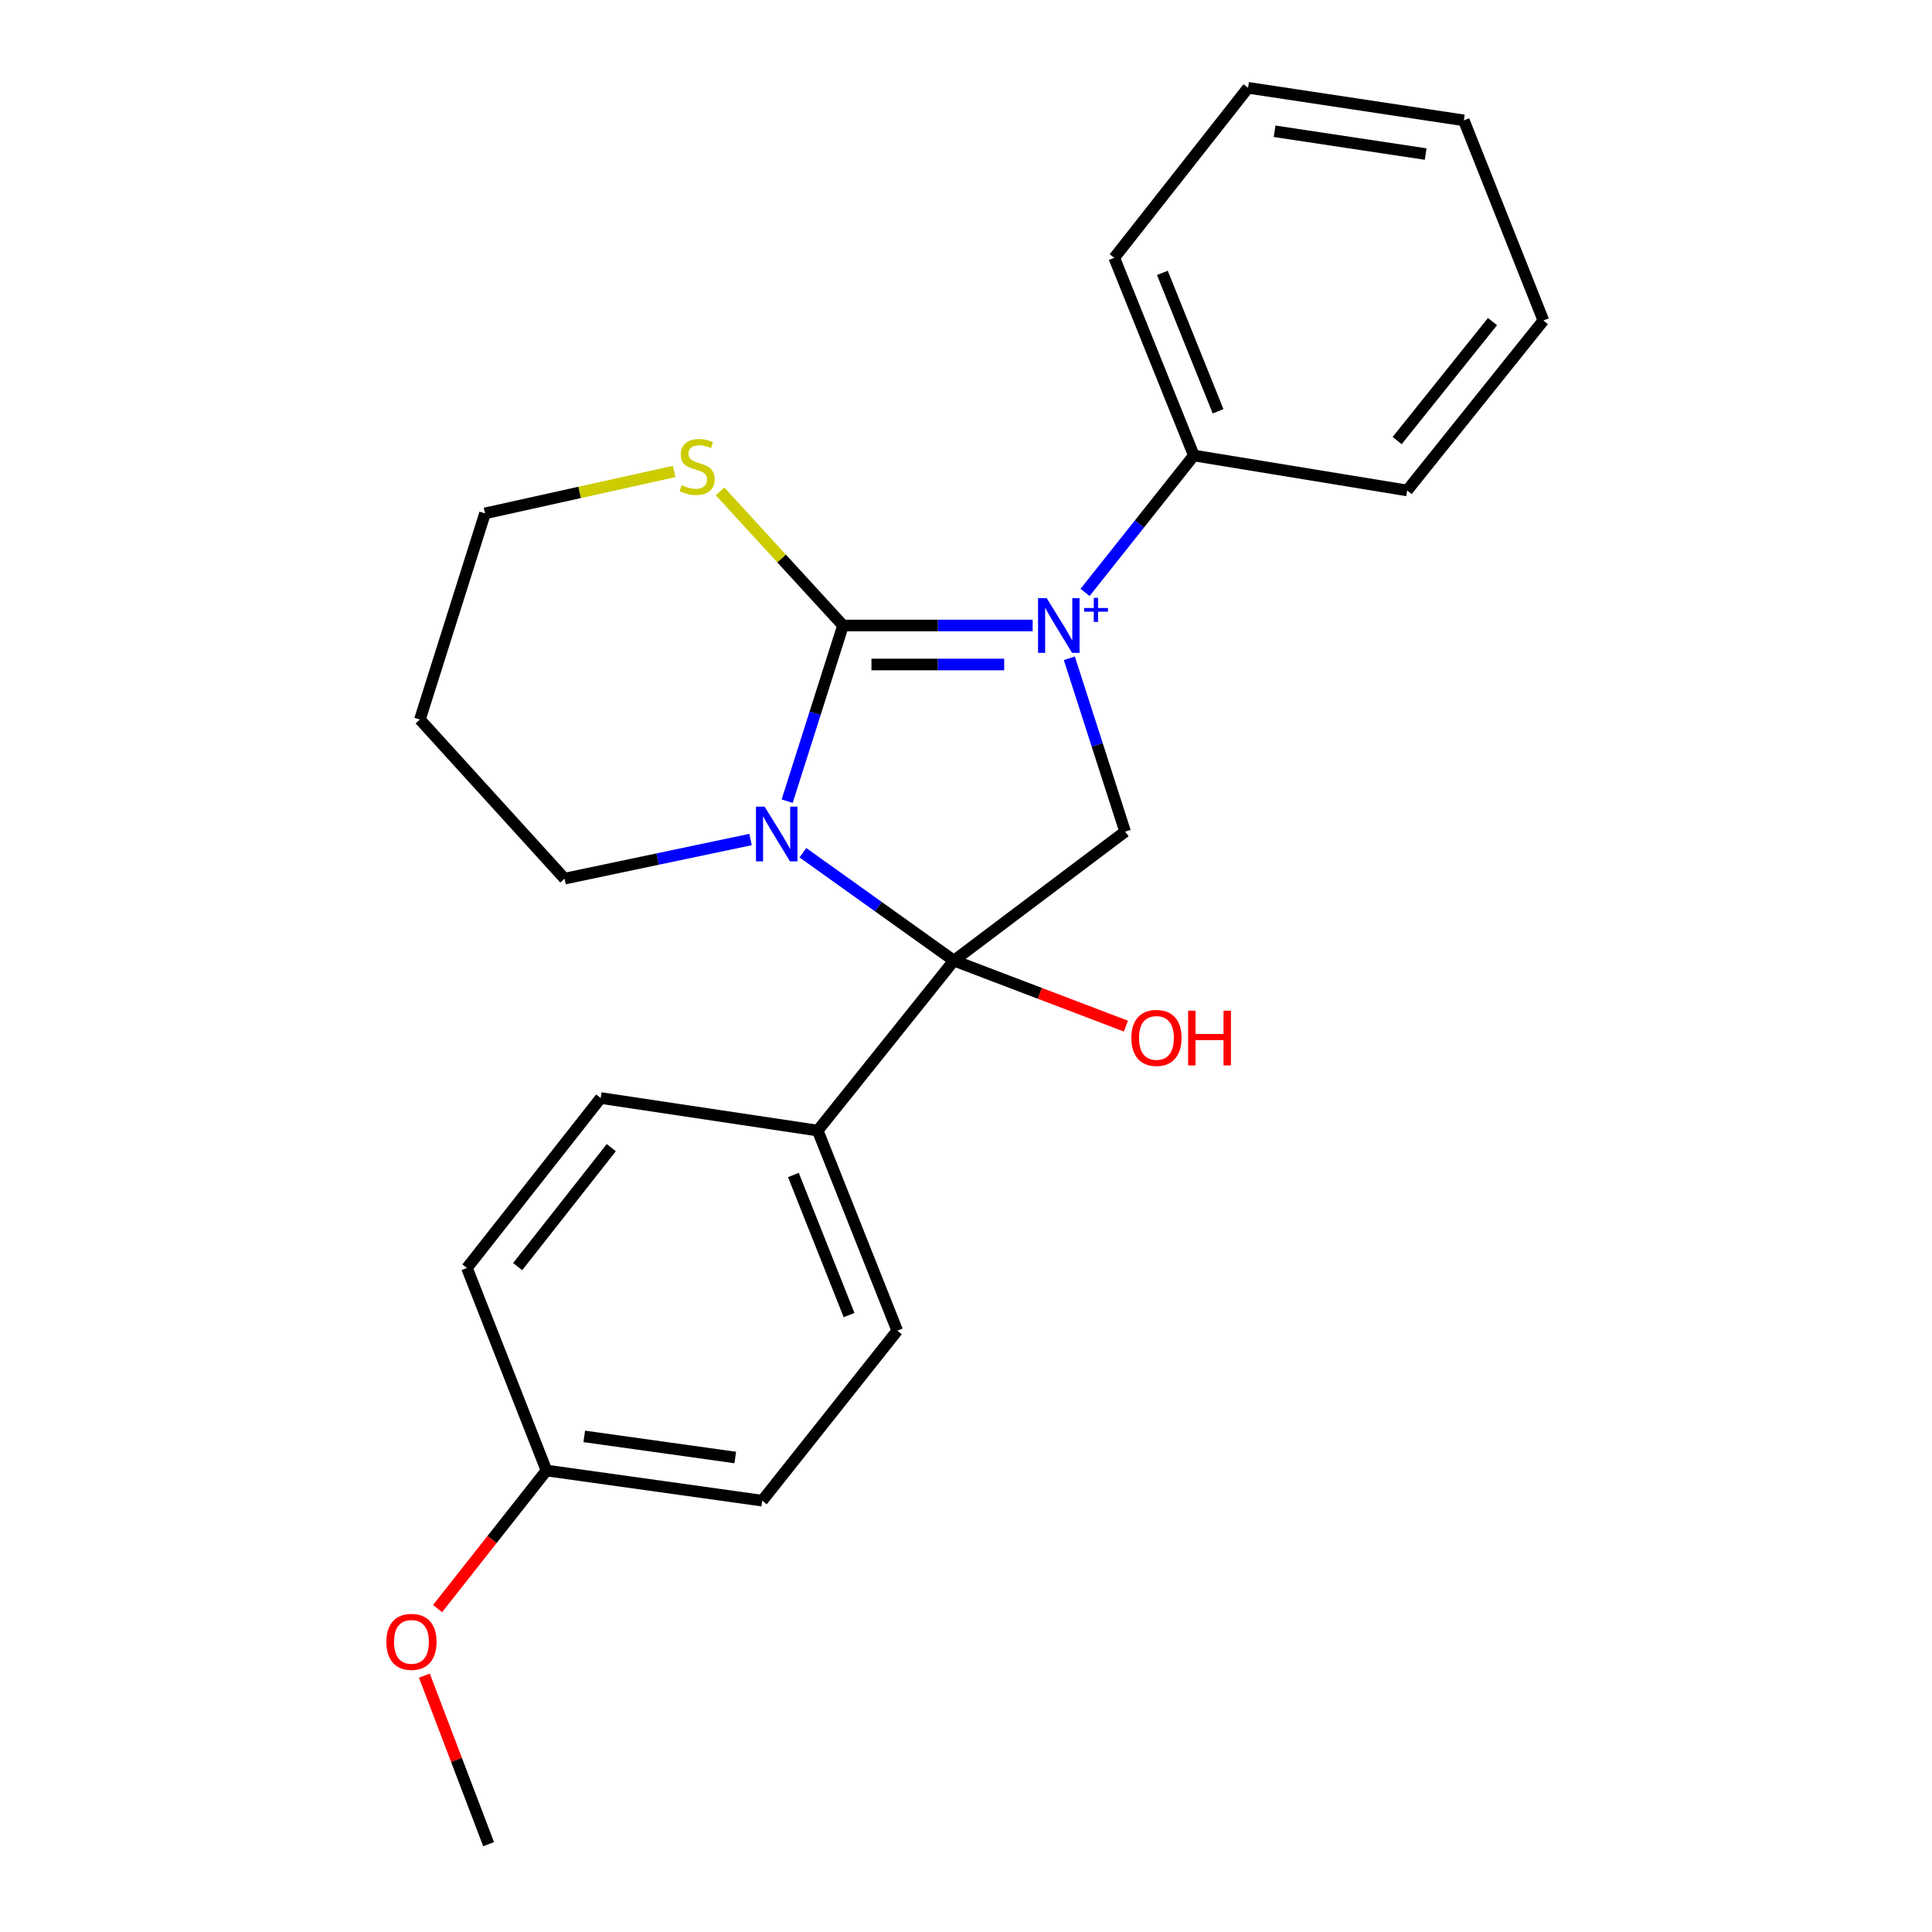 <?xml version='1.0' encoding='iso-8859-1'?>
<svg version='1.1' baseProfile='full'
              xmlns='http://www.w3.org/2000/svg'
                      xmlns:rdkit='http://www.rdkit.org/xml'
                      xmlns:xlink='http://www.w3.org/1999/xlink'
                  xml:space='preserve'
width='1000px' height='1000px' viewBox='0 0 1000 1000'>
<!-- END OF HEADER -->
<rect style='opacity:1.0;fill:#FFFFFF;stroke:none' width='1000' height='1000' x='0' y='0'> </rect>
<path class='bond-0' d='M 534.498,323.755 L 485.419,323.755' style='fill:none;fill-rule:evenodd;stroke:#0000FF;stroke-width:6px;stroke-linecap:butt;stroke-linejoin:miter;stroke-opacity:1' />
<path class='bond-0' d='M 485.419,323.755 L 436.34,323.755' style='fill:none;fill-rule:evenodd;stroke:#000000;stroke-width:6px;stroke-linecap:butt;stroke-linejoin:miter;stroke-opacity:1' />
<path class='bond-0' d='M 519.774,343.946 L 485.419,343.946' style='fill:none;fill-rule:evenodd;stroke:#0000FF;stroke-width:6px;stroke-linecap:butt;stroke-linejoin:miter;stroke-opacity:1' />
<path class='bond-0' d='M 485.419,343.946 L 451.063,343.946' style='fill:none;fill-rule:evenodd;stroke:#000000;stroke-width:6px;stroke-linecap:butt;stroke-linejoin:miter;stroke-opacity:1' />
<path class='bond-3' d='M 553.487,340.716 L 567.921,385.579' style='fill:none;fill-rule:evenodd;stroke:#0000FF;stroke-width:6px;stroke-linecap:butt;stroke-linejoin:miter;stroke-opacity:1' />
<path class='bond-3' d='M 567.921,385.579 L 582.355,430.442' style='fill:none;fill-rule:evenodd;stroke:#000000;stroke-width:6px;stroke-linecap:butt;stroke-linejoin:miter;stroke-opacity:1' />
<path class='bond-6' d='M 561.628,306.636 L 589.776,271.201' style='fill:none;fill-rule:evenodd;stroke:#0000FF;stroke-width:6px;stroke-linecap:butt;stroke-linejoin:miter;stroke-opacity:1' />
<path class='bond-6' d='M 589.776,271.201 L 617.925,235.766' style='fill:none;fill-rule:evenodd;stroke:#000000;stroke-width:6px;stroke-linecap:butt;stroke-linejoin:miter;stroke-opacity:1' />
<path class='bond-1' d='M 436.34,323.755 L 421.884,369.225' style='fill:none;fill-rule:evenodd;stroke:#000000;stroke-width:6px;stroke-linecap:butt;stroke-linejoin:miter;stroke-opacity:1' />
<path class='bond-1' d='M 421.884,369.225 L 407.428,414.696' style='fill:none;fill-rule:evenodd;stroke:#0000FF;stroke-width:6px;stroke-linecap:butt;stroke-linejoin:miter;stroke-opacity:1' />
<path class='bond-4' d='M 436.34,323.755 L 404.525,289.052' style='fill:none;fill-rule:evenodd;stroke:#000000;stroke-width:6px;stroke-linecap:butt;stroke-linejoin:miter;stroke-opacity:1' />
<path class='bond-4' d='M 404.525,289.052 L 372.71,254.349' style='fill:none;fill-rule:evenodd;stroke:#CCCC00;stroke-width:6px;stroke-linecap:butt;stroke-linejoin:miter;stroke-opacity:1' />
<path class='bond-8' d='M 388.481,434.536 L 340.351,444.66' style='fill:none;fill-rule:evenodd;stroke:#0000FF;stroke-width:6px;stroke-linecap:butt;stroke-linejoin:miter;stroke-opacity:1' />
<path class='bond-8' d='M 340.351,444.66 L 292.22,454.783' style='fill:none;fill-rule:evenodd;stroke:#000000;stroke-width:6px;stroke-linecap:butt;stroke-linejoin:miter;stroke-opacity:1' />
<path class='bond-23' d='M 415.584,441.373 L 454.661,469.29' style='fill:none;fill-rule:evenodd;stroke:#0000FF;stroke-width:6px;stroke-linecap:butt;stroke-linejoin:miter;stroke-opacity:1' />
<path class='bond-23' d='M 454.661,469.29 L 493.738,497.207' style='fill:none;fill-rule:evenodd;stroke:#000000;stroke-width:6px;stroke-linecap:butt;stroke-linejoin:miter;stroke-opacity:1' />
<path class='bond-2' d='M 493.738,497.207 L 582.355,430.442' style='fill:none;fill-rule:evenodd;stroke:#000000;stroke-width:6px;stroke-linecap:butt;stroke-linejoin:miter;stroke-opacity:1' />
<path class='bond-5' d='M 493.738,497.207 L 423.249,585.184' style='fill:none;fill-rule:evenodd;stroke:#000000;stroke-width:6px;stroke-linecap:butt;stroke-linejoin:miter;stroke-opacity:1' />
<path class='bond-7' d='M 493.738,497.207 L 538.254,514.164' style='fill:none;fill-rule:evenodd;stroke:#000000;stroke-width:6px;stroke-linecap:butt;stroke-linejoin:miter;stroke-opacity:1' />
<path class='bond-7' d='M 538.254,514.164 L 582.77,531.12' style='fill:none;fill-rule:evenodd;stroke:#FF0000;stroke-width:6px;stroke-linecap:butt;stroke-linejoin:miter;stroke-opacity:1' />
<path class='bond-15' d='M 348.945,244.033 L 299.993,254.88' style='fill:none;fill-rule:evenodd;stroke:#CCCC00;stroke-width:6px;stroke-linecap:butt;stroke-linejoin:miter;stroke-opacity:1' />
<path class='bond-15' d='M 299.993,254.88 L 251.042,265.728' style='fill:none;fill-rule:evenodd;stroke:#000000;stroke-width:6px;stroke-linecap:butt;stroke-linejoin:miter;stroke-opacity:1' />
<path class='bond-9' d='M 423.249,585.184 L 464.416,688.764' style='fill:none;fill-rule:evenodd;stroke:#000000;stroke-width:6px;stroke-linecap:butt;stroke-linejoin:miter;stroke-opacity:1' />
<path class='bond-9' d='M 410.661,608.178 L 439.478,680.684' style='fill:none;fill-rule:evenodd;stroke:#000000;stroke-width:6px;stroke-linecap:butt;stroke-linejoin:miter;stroke-opacity:1' />
<path class='bond-10' d='M 423.249,585.184 L 310.92,568.335' style='fill:none;fill-rule:evenodd;stroke:#000000;stroke-width:6px;stroke-linecap:butt;stroke-linejoin:miter;stroke-opacity:1' />
<path class='bond-17' d='M 617.925,235.766 L 576.735,133.443' style='fill:none;fill-rule:evenodd;stroke:#000000;stroke-width:6px;stroke-linecap:butt;stroke-linejoin:miter;stroke-opacity:1' />
<path class='bond-17' d='M 630.477,212.878 L 601.644,141.251' style='fill:none;fill-rule:evenodd;stroke:#000000;stroke-width:6px;stroke-linecap:butt;stroke-linejoin:miter;stroke-opacity:1' />
<path class='bond-18' d='M 617.925,235.766 L 728.347,253.86' style='fill:none;fill-rule:evenodd;stroke:#000000;stroke-width:6px;stroke-linecap:butt;stroke-linejoin:miter;stroke-opacity:1' />
<path class='bond-25' d='M 292.22,454.783 L 217.345,372.426' style='fill:none;fill-rule:evenodd;stroke:#000000;stroke-width:6px;stroke-linecap:butt;stroke-linejoin:miter;stroke-opacity:1' />
<path class='bond-12' d='M 464.416,688.764 L 394.533,776.741' style='fill:none;fill-rule:evenodd;stroke:#000000;stroke-width:6px;stroke-linecap:butt;stroke-linejoin:miter;stroke-opacity:1' />
<path class='bond-13' d='M 310.92,568.335 L 241.687,656.301' style='fill:none;fill-rule:evenodd;stroke:#000000;stroke-width:6px;stroke-linecap:butt;stroke-linejoin:miter;stroke-opacity:1' />
<path class='bond-13' d='M 316.401,594.018 L 267.938,655.594' style='fill:none;fill-rule:evenodd;stroke:#000000;stroke-width:6px;stroke-linecap:butt;stroke-linejoin:miter;stroke-opacity:1' />
<path class='bond-11' d='M 282.854,761.126 L 241.687,656.301' style='fill:none;fill-rule:evenodd;stroke:#000000;stroke-width:6px;stroke-linecap:butt;stroke-linejoin:miter;stroke-opacity:1' />
<path class='bond-16' d='M 282.854,761.126 L 254.671,796.864' style='fill:none;fill-rule:evenodd;stroke:#000000;stroke-width:6px;stroke-linecap:butt;stroke-linejoin:miter;stroke-opacity:1' />
<path class='bond-16' d='M 254.671,796.864 L 226.488,832.601' style='fill:none;fill-rule:evenodd;stroke:#FF0000;stroke-width:6px;stroke-linecap:butt;stroke-linejoin:miter;stroke-opacity:1' />
<path class='bond-26' d='M 282.854,761.126 L 394.533,776.741' style='fill:none;fill-rule:evenodd;stroke:#000000;stroke-width:6px;stroke-linecap:butt;stroke-linejoin:miter;stroke-opacity:1' />
<path class='bond-26' d='M 302.402,743.472 L 380.577,754.402' style='fill:none;fill-rule:evenodd;stroke:#000000;stroke-width:6px;stroke-linecap:butt;stroke-linejoin:miter;stroke-opacity:1' />
<path class='bond-14' d='M 217.345,372.426 L 251.042,265.728' style='fill:none;fill-rule:evenodd;stroke:#000000;stroke-width:6px;stroke-linecap:butt;stroke-linejoin:miter;stroke-opacity:1' />
<path class='bond-19' d='M 219.663,867.307 L 236.283,910.926' style='fill:none;fill-rule:evenodd;stroke:#FF0000;stroke-width:6px;stroke-linecap:butt;stroke-linejoin:miter;stroke-opacity:1' />
<path class='bond-19' d='M 236.283,910.926 L 252.904,954.545' style='fill:none;fill-rule:evenodd;stroke:#000000;stroke-width:6px;stroke-linecap:butt;stroke-linejoin:miter;stroke-opacity:1' />
<path class='bond-21' d='M 576.735,133.443 L 645.99,45.455' style='fill:none;fill-rule:evenodd;stroke:#000000;stroke-width:6px;stroke-linecap:butt;stroke-linejoin:miter;stroke-opacity:1' />
<path class='bond-20' d='M 728.347,253.86 L 798.848,165.883' style='fill:none;fill-rule:evenodd;stroke:#000000;stroke-width:6px;stroke-linecap:butt;stroke-linejoin:miter;stroke-opacity:1' />
<path class='bond-20' d='M 723.166,228.037 L 772.516,166.453' style='fill:none;fill-rule:evenodd;stroke:#000000;stroke-width:6px;stroke-linecap:butt;stroke-linejoin:miter;stroke-opacity:1' />
<path class='bond-22' d='M 798.848,165.883 L 757.68,62.303' style='fill:none;fill-rule:evenodd;stroke:#000000;stroke-width:6px;stroke-linecap:butt;stroke-linejoin:miter;stroke-opacity:1' />
<path class='bond-24' d='M 645.99,45.455 L 757.68,62.303' style='fill:none;fill-rule:evenodd;stroke:#000000;stroke-width:6px;stroke-linecap:butt;stroke-linejoin:miter;stroke-opacity:1' />
<path class='bond-24' d='M 659.732,67.947 L 737.915,79.741' style='fill:none;fill-rule:evenodd;stroke:#000000;stroke-width:6px;stroke-linecap:butt;stroke-linejoin:miter;stroke-opacity:1' />
<path  class='atom-0' d='M 541.77 309.595
L 551.05 324.595
Q 551.97 326.075, 553.45 328.755
Q 554.93 331.435, 555.01 331.595
L 555.01 309.595
L 558.77 309.595
L 558.77 337.915
L 554.89 337.915
L 544.93 321.515
Q 543.77 319.595, 542.53 317.395
Q 541.33 315.195, 540.97 314.515
L 540.97 337.915
L 537.29 337.915
L 537.29 309.595
L 541.77 309.595
' fill='#0000FF'/>
<path  class='atom-0' d='M 561.146 314.699
L 566.135 314.699
L 566.135 309.446
L 568.353 309.446
L 568.353 314.699
L 573.475 314.699
L 573.475 316.6
L 568.353 316.6
L 568.353 321.88
L 566.135 321.88
L 566.135 316.6
L 561.146 316.6
L 561.146 314.699
' fill='#0000FF'/>
<path  class='atom-2' d='M 395.766 417.527
L 405.046 432.527
Q 405.966 434.007, 407.446 436.687
Q 408.926 439.367, 409.006 439.527
L 409.006 417.527
L 412.766 417.527
L 412.766 445.847
L 408.886 445.847
L 398.926 429.447
Q 397.766 427.527, 396.526 425.327
Q 395.326 423.127, 394.966 422.447
L 394.966 445.847
L 391.286 445.847
L 391.286 417.527
L 395.766 417.527
' fill='#0000FF'/>
<path  class='atom-5' d='M 352.836 251.117
Q 353.156 251.237, 354.476 251.797
Q 355.796 252.357, 357.236 252.717
Q 358.716 253.037, 360.156 253.037
Q 362.836 253.037, 364.396 251.757
Q 365.956 250.437, 365.956 248.157
Q 365.956 246.597, 365.156 245.637
Q 364.396 244.677, 363.196 244.157
Q 361.996 243.637, 359.996 243.037
Q 357.476 242.277, 355.956 241.557
Q 354.476 240.837, 353.396 239.317
Q 352.356 237.797, 352.356 235.237
Q 352.356 231.677, 354.756 229.477
Q 357.196 227.277, 361.996 227.277
Q 365.276 227.277, 368.996 228.837
L 368.076 231.917
Q 364.676 230.517, 362.116 230.517
Q 359.356 230.517, 357.836 231.677
Q 356.316 232.797, 356.356 234.757
Q 356.356 236.277, 357.116 237.197
Q 357.916 238.117, 359.036 238.637
Q 360.196 239.157, 362.116 239.757
Q 364.676 240.557, 366.196 241.357
Q 367.716 242.157, 368.796 243.797
Q 369.916 245.397, 369.916 248.157
Q 369.916 252.077, 367.276 254.197
Q 364.676 256.277, 360.316 256.277
Q 357.796 256.277, 355.876 255.717
Q 353.996 255.197, 351.756 254.277
L 352.836 251.117
' fill='#CCCC00'/>
<path  class='atom-8' d='M 585.575 537.22
Q 585.575 530.42, 588.935 526.62
Q 592.295 522.82, 598.575 522.82
Q 604.855 522.82, 608.215 526.62
Q 611.575 530.42, 611.575 537.22
Q 611.575 544.1, 608.175 548.02
Q 604.775 551.9, 598.575 551.9
Q 592.335 551.9, 588.935 548.02
Q 585.575 544.14, 585.575 537.22
M 598.575 548.7
Q 602.895 548.7, 605.215 545.82
Q 607.575 542.9, 607.575 537.22
Q 607.575 531.66, 605.215 528.86
Q 602.895 526.02, 598.575 526.02
Q 594.255 526.02, 591.895 528.82
Q 589.575 531.62, 589.575 537.22
Q 589.575 542.94, 591.895 545.82
Q 594.255 548.7, 598.575 548.7
' fill='#FF0000'/>
<path  class='atom-8' d='M 614.975 523.14
L 618.815 523.14
L 618.815 535.18
L 633.295 535.18
L 633.295 523.14
L 637.135 523.14
L 637.135 551.46
L 633.295 551.46
L 633.295 538.38
L 618.815 538.38
L 618.815 551.46
L 614.975 551.46
L 614.975 523.14
' fill='#FF0000'/>
<path  class='atom-17' d='M 199.971 849.823
Q 199.971 843.023, 203.331 839.223
Q 206.691 835.423, 212.971 835.423
Q 219.251 835.423, 222.611 839.223
Q 225.971 843.023, 225.971 849.823
Q 225.971 856.703, 222.571 860.623
Q 219.171 864.503, 212.971 864.503
Q 206.731 864.503, 203.331 860.623
Q 199.971 856.743, 199.971 849.823
M 212.971 861.303
Q 217.291 861.303, 219.611 858.423
Q 221.971 855.503, 221.971 849.823
Q 221.971 844.263, 219.611 841.463
Q 217.291 838.623, 212.971 838.623
Q 208.651 838.623, 206.291 841.423
Q 203.971 844.223, 203.971 849.823
Q 203.971 855.543, 206.291 858.423
Q 208.651 861.303, 212.971 861.303
' fill='#FF0000'/>
</svg>
